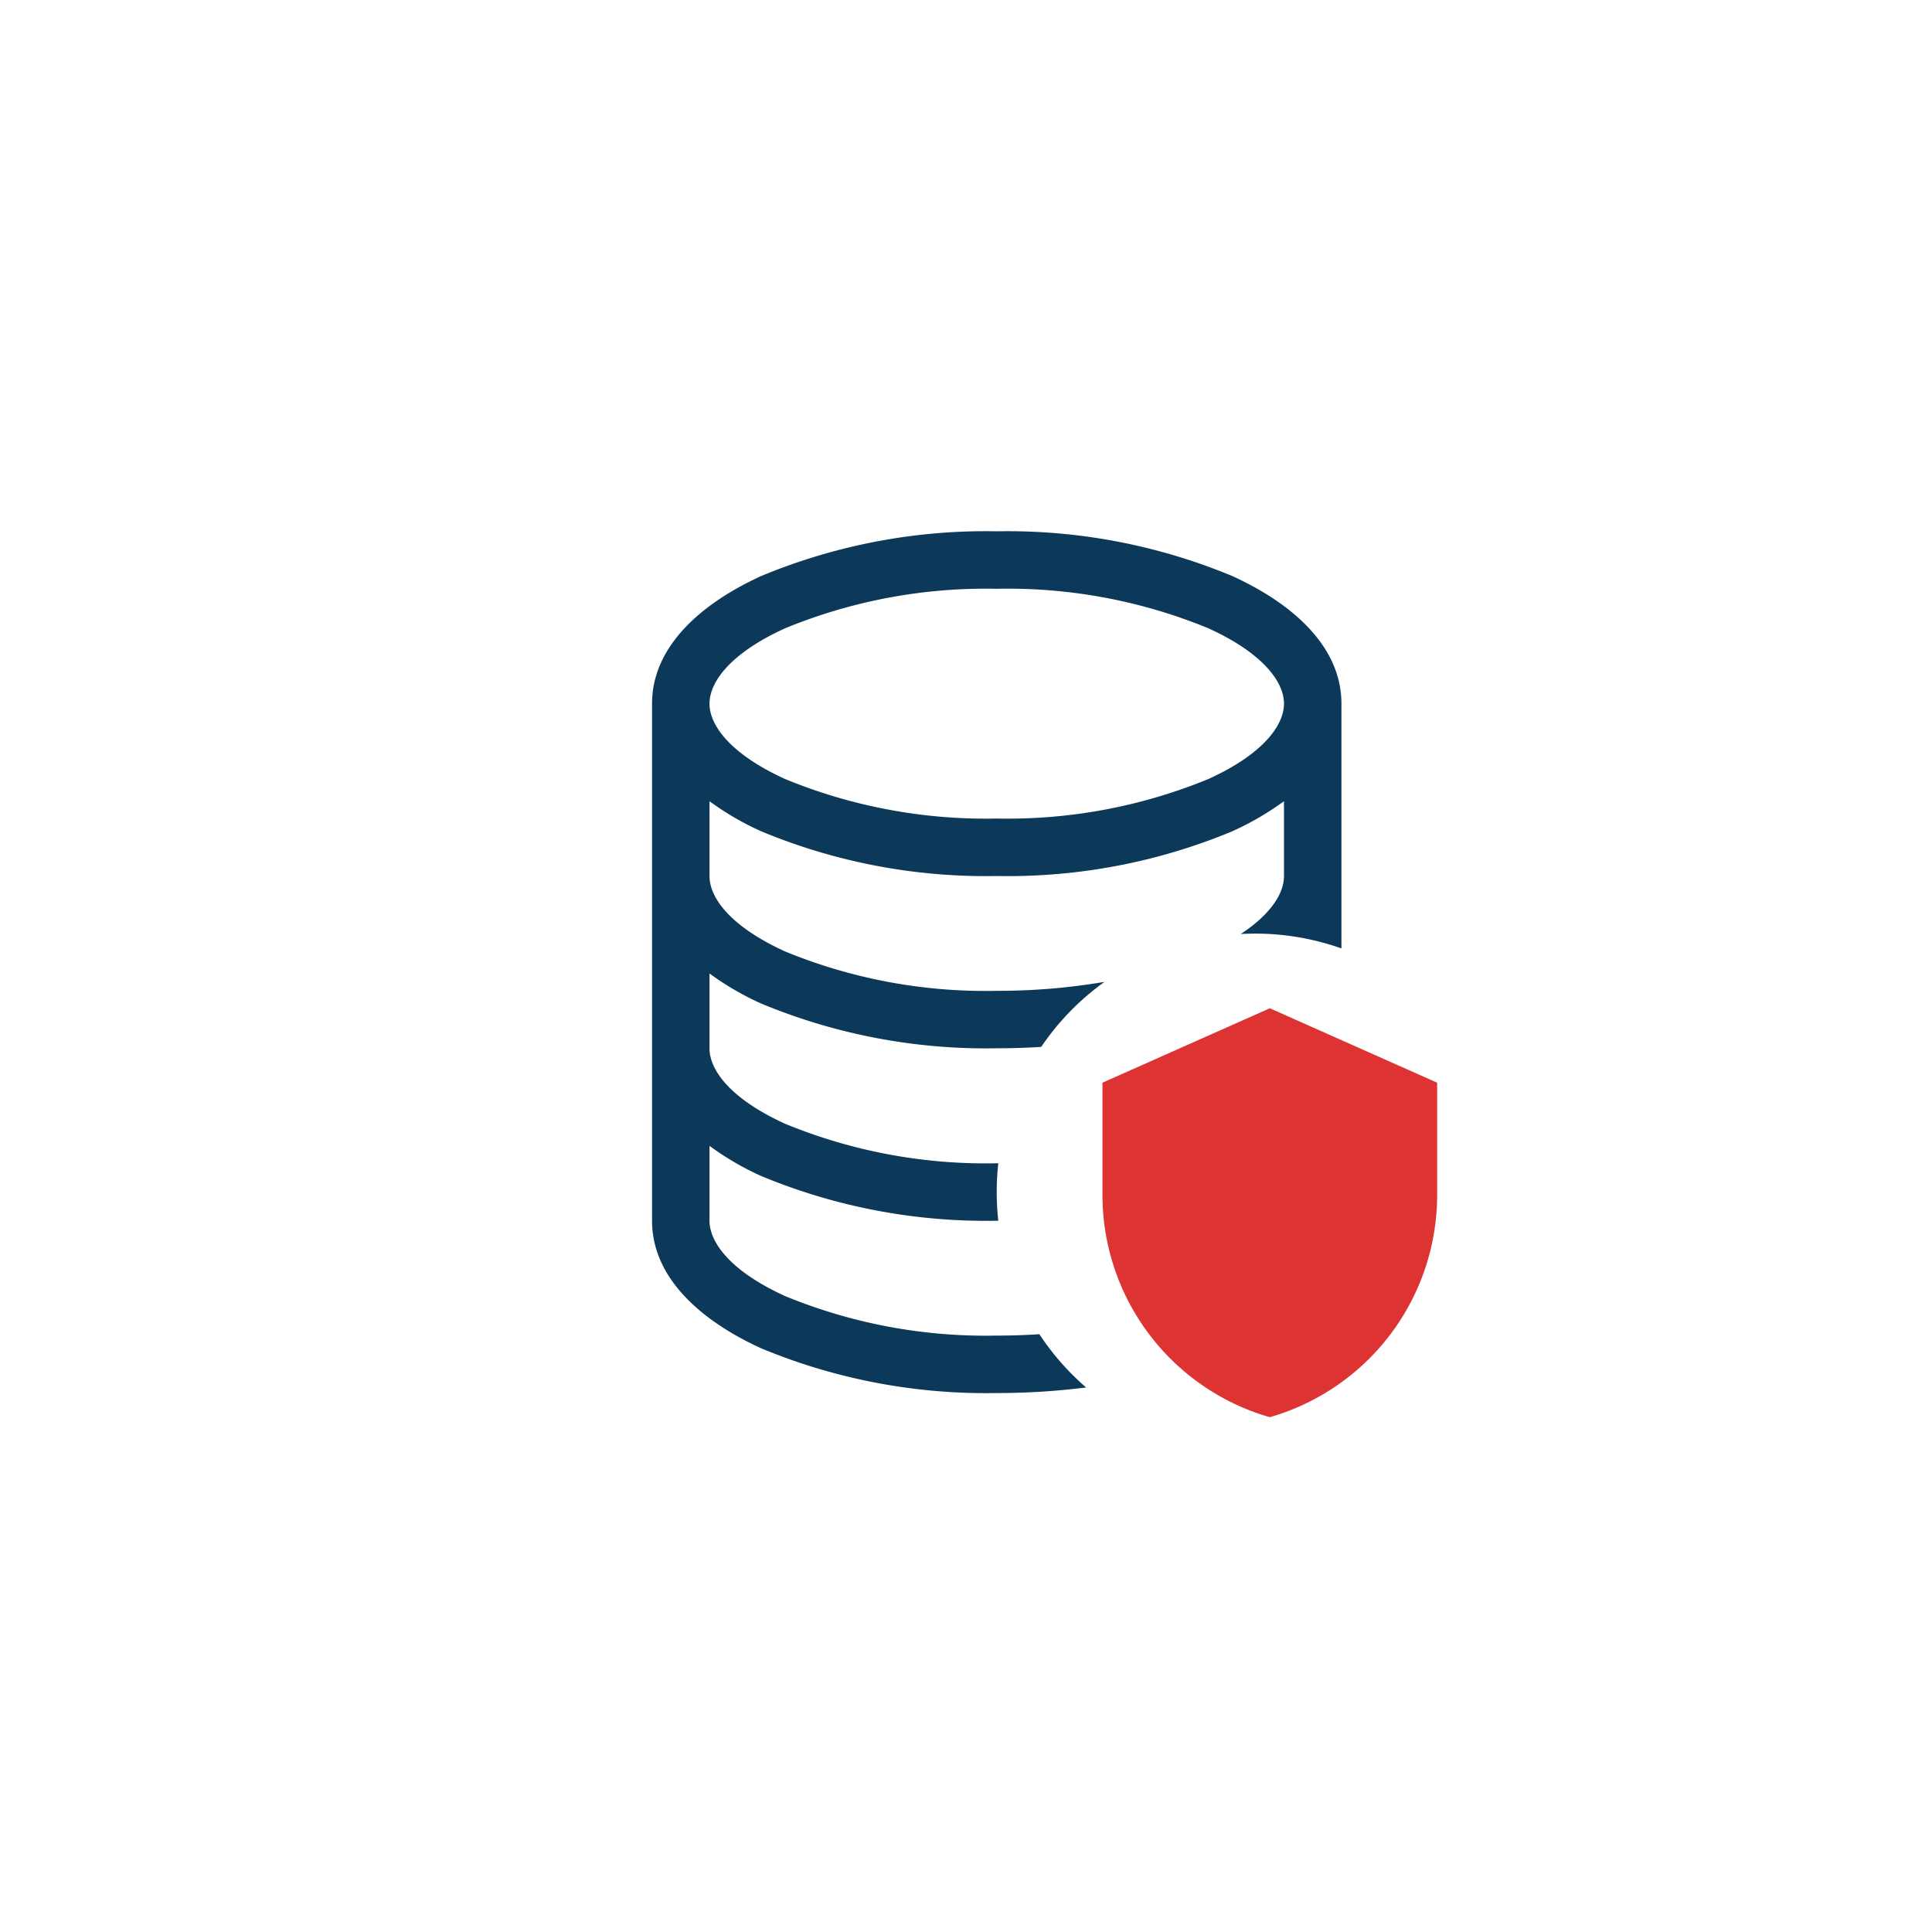 <?xml version="1.0" encoding="UTF-8"?> <svg xmlns="http://www.w3.org/2000/svg" width="80" height="80" viewBox="0 0 80 80"><g id="Group_3567" data-name="Group 3567" transform="translate(-920 -762)"><path id="Path_1734" data-name="Path 1734" d="M6,0H74a6,6,0,0,1,6,6V74a6,6,0,0,1-6,6H6a6,6,0,0,1-6-6V6A6,6,0,0,1,6,0" transform="translate(920 762)" fill="none"></path><rect id="Rectangle_2026" data-name="Rectangle 2026" width="79" height="79" rx="5.5" transform="translate(920.5 762.5)" fill="none"></rect><g id="Group_3566" data-name="Group 3566" transform="translate(-5 -3)"><path id="Path_1738" data-name="Path 1738" d="M49.58,36.831l-6.929,3.082v4.611a9.577,9.577,0,0,0,6.929,9.24,9.577,9.577,0,0,0,6.929-9.24V39.913Z" transform="translate(928 769.919)" fill="#d33"></path><path id="Path_2511" data-name="Path 2511" d="M26.017,13.425a11.894,11.894,0,0,0,2.15-1.249v3.1c0,.687-.507,1.556-1.791,2.4a10.7,10.7,0,0,1,4.17.595V8.137c0-2.4-2.081-4.175-4.529-5.288A24.209,24.209,0,0,0,16.273,1,24.21,24.21,0,0,0,6.529,2.848C4.081,3.962,2,5.741,2,8.137v21.41c0,2.4,2.081,4.175,4.529,5.288a24.25,24.25,0,0,0,9.744,1.848,29.5,29.5,0,0,0,3.7-.231,10.7,10.7,0,0,1-1.934-2.205q-.866.057-1.765.057A21.839,21.839,0,0,1,7.514,32.67c-2.288-1.042-3.135-2.236-3.135-3.123v-3.1A11.714,11.714,0,0,0,6.529,27.7a24.25,24.25,0,0,0,9.744,1.848h.064a10.943,10.943,0,0,1,0-2.379h-.064a21.839,21.839,0,0,1-8.759-1.634C5.226,24.491,4.379,23.3,4.379,22.41v-3.1a11.713,11.713,0,0,0,2.15,1.249,24.25,24.25,0,0,0,9.744,1.848q.935,0,1.841-.057a10.7,10.7,0,0,1,2.621-2.693,26.3,26.3,0,0,1-4.463.371A21.839,21.839,0,0,1,7.514,18.4c-2.288-1.042-3.135-2.236-3.135-3.123v-3.1a11.713,11.713,0,0,0,2.15,1.249,24.21,24.21,0,0,0,9.744,1.848,24.21,24.21,0,0,0,9.744-1.848M4.379,8.137c0-.89.847-2.082,3.135-3.123a21.88,21.88,0,0,1,8.759-1.634,21.839,21.839,0,0,1,8.759,1.634c2.288,1.042,3.135,2.236,3.135,3.123s-.847,2.082-3.135,3.123a21.88,21.88,0,0,1-8.759,1.634A21.839,21.839,0,0,1,7.514,11.26C5.226,10.218,4.379,9.024,4.379,8.137" transform="translate(950 786)" fill="#0c385a"></path></g></g></svg> 
